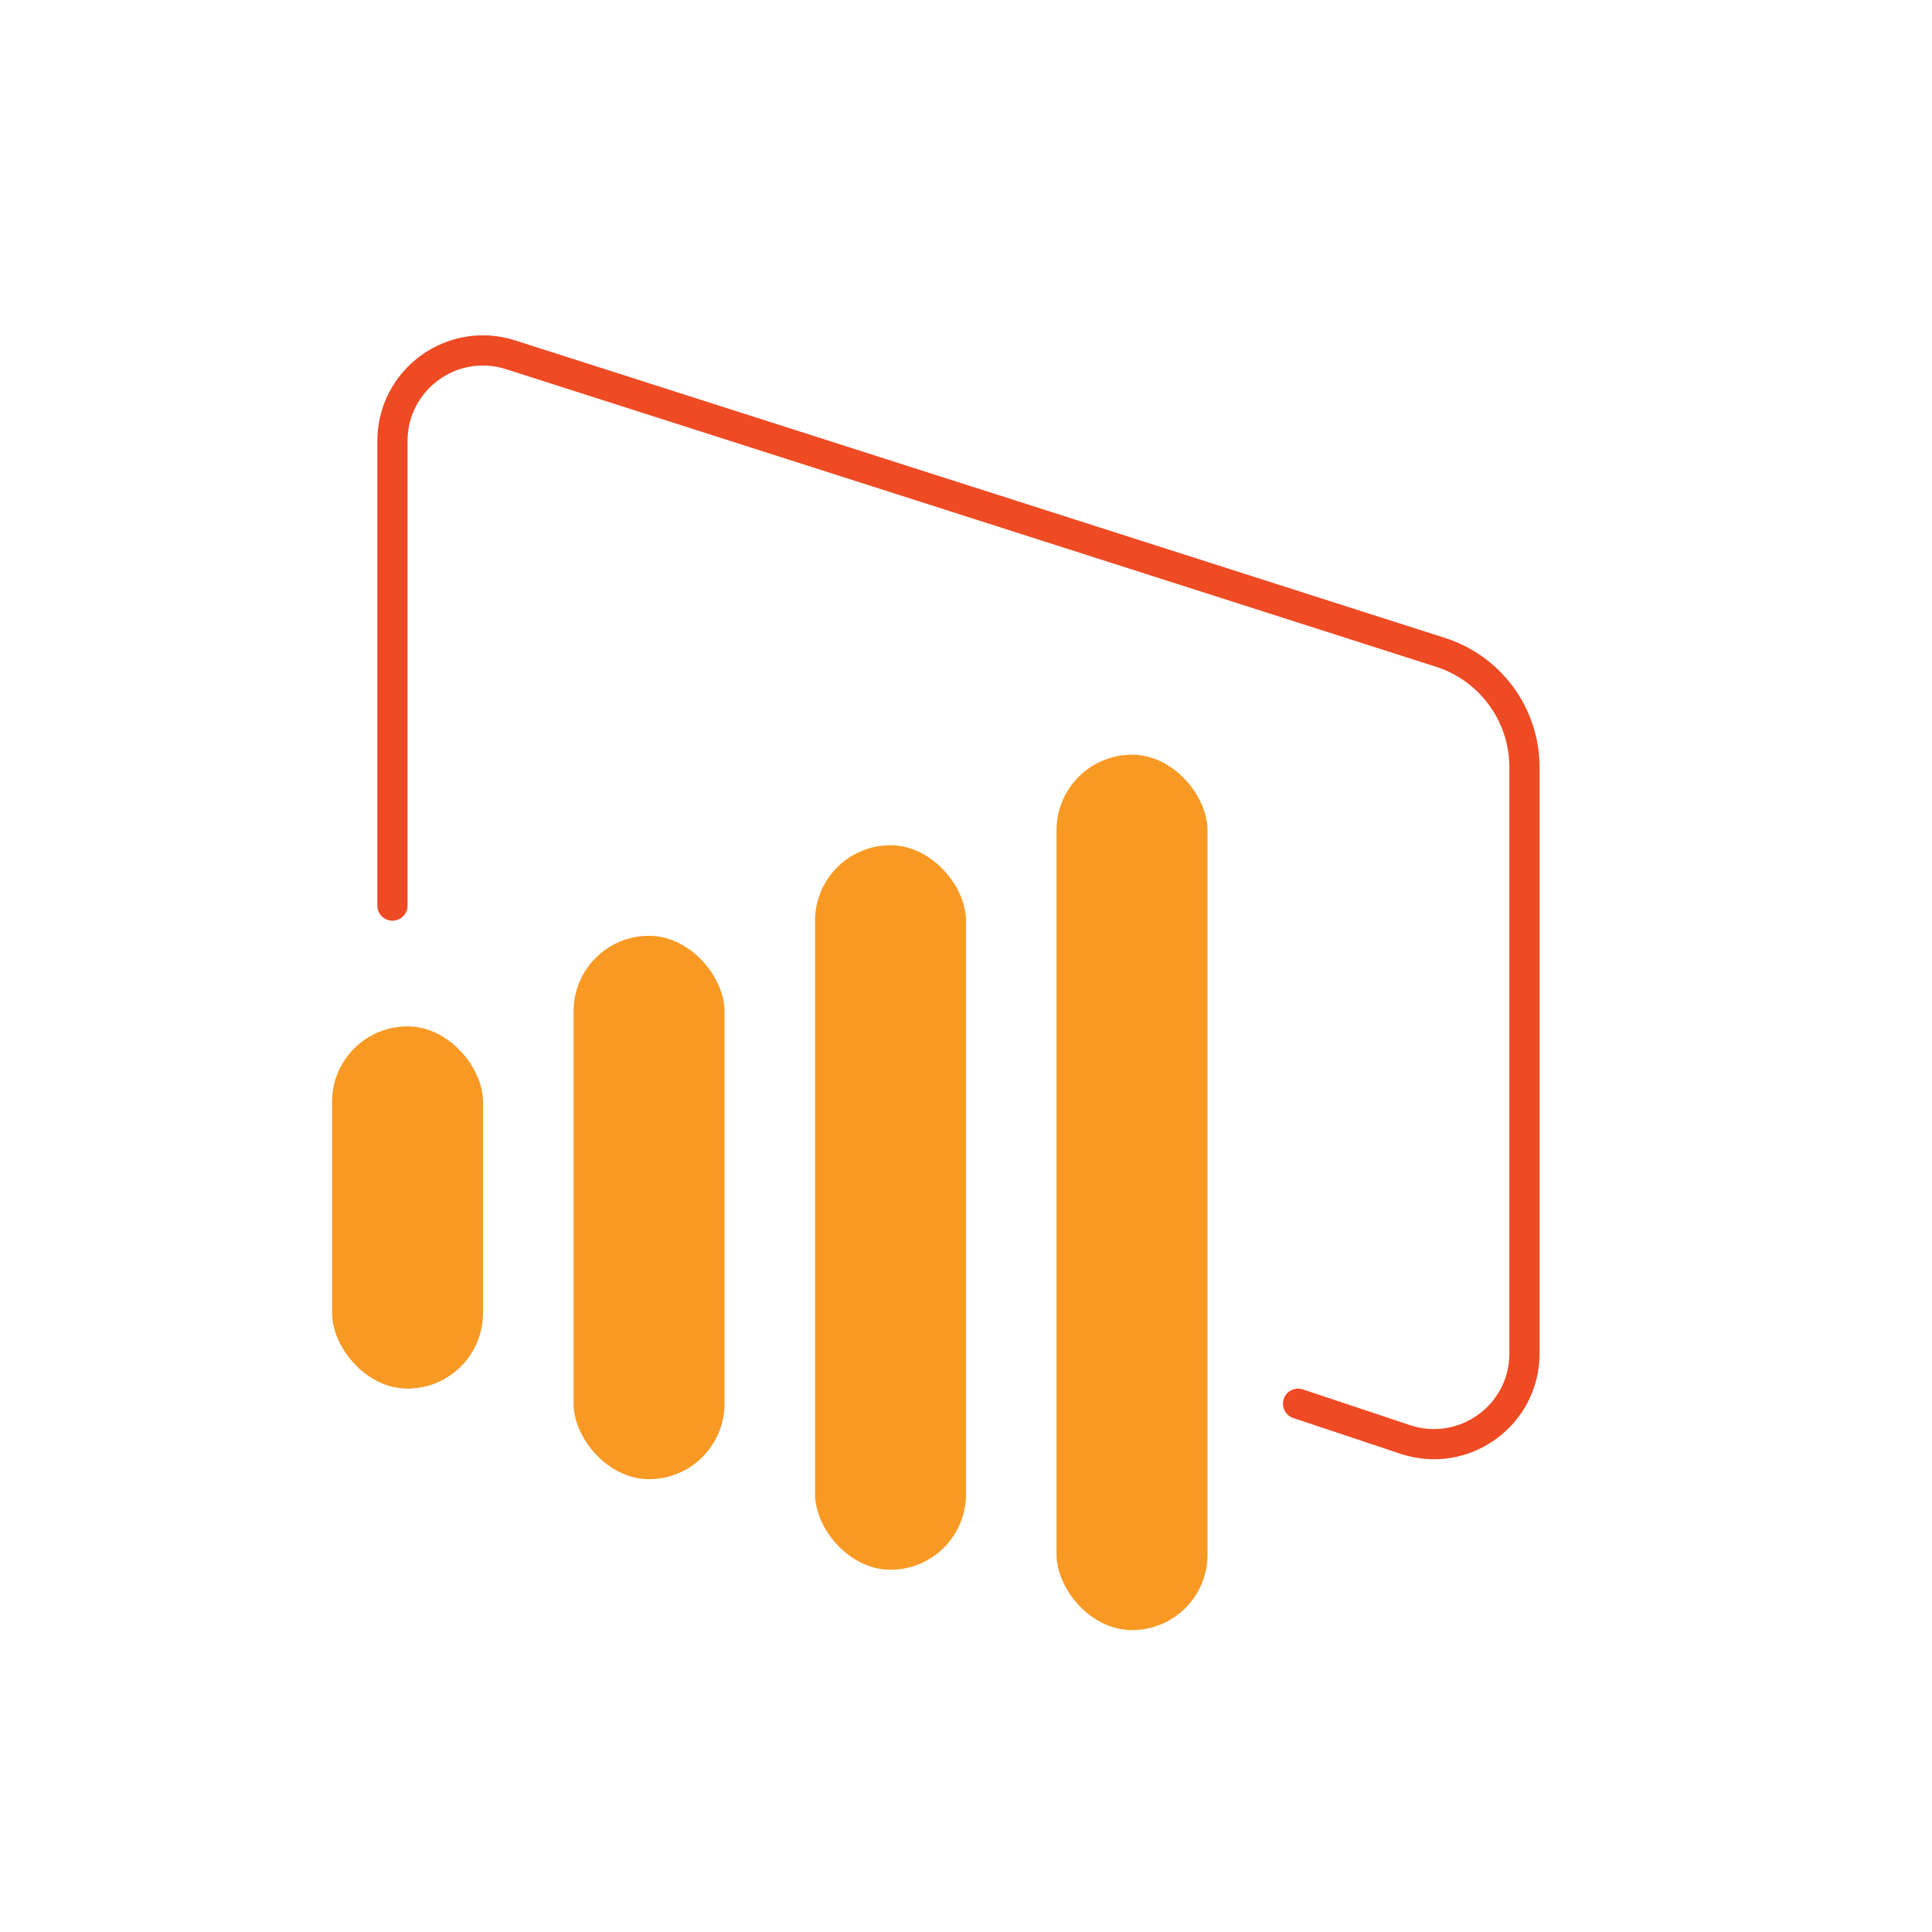 <?xml version="1.0" encoding="UTF-8"?> <svg xmlns="http://www.w3.org/2000/svg" width="64" height="64" viewBox="0 0 64 64" fill="none"><path d="M13 30V14.61C13 12.577 14.979 11.133 16.914 11.753L47.719 21.61C49.376 22.14 50.5 23.68 50.5 25.42V44.838C50.5 46.885 48.494 48.331 46.551 47.684L43 46.5" stroke="#EE4A23" stroke-linecap="round"></path><rect x="35" y="25" width="5" height="29" rx="2.5" fill="#F89924"></rect><rect x="27" y="28" width="5" height="24" rx="2.5" fill="#F89924"></rect><rect x="19" y="31" width="5" height="18" rx="2.5" fill="#F89924"></rect><rect x="11" y="34" width="5" height="12" rx="2.5" fill="#F89924"></rect></svg> 